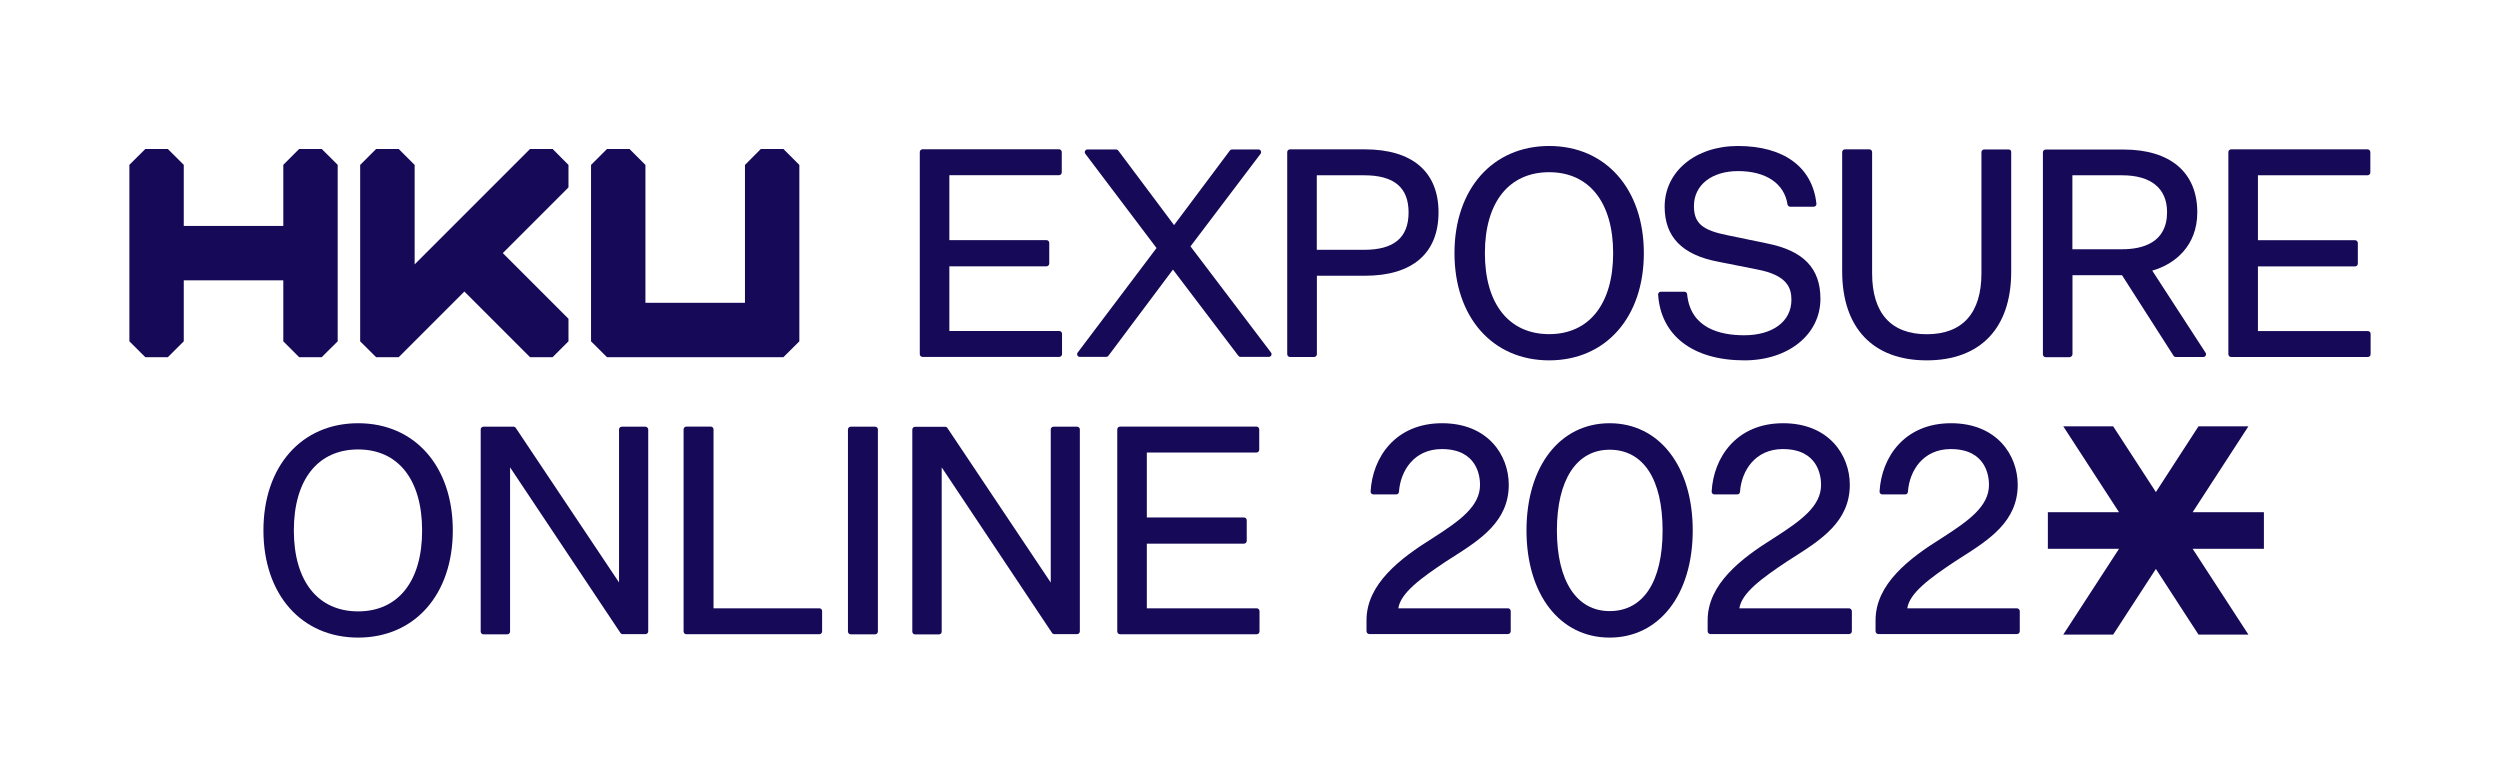 <?xml version="1.0" encoding="UTF-8" standalone="no"?><!DOCTYPE svg PUBLIC "-//W3C//DTD SVG 1.1//EN" "http://www.w3.org/Graphics/SVG/1.1/DTD/svg11.dtd"><svg width="100%" height="100%" viewBox="0 0 268 84" version="1.1" xmlns="http://www.w3.org/2000/svg" xmlns:xlink="http://www.w3.org/1999/xlink" xml:space="preserve" xmlns:serif="http://www.serif.com/" style="fill-rule:evenodd;clip-rule:evenodd;stroke-linejoin:round;stroke-miterlimit:2;"><g><path d="M30.37,30.05l0,6.54l1.7,1.7l2.42,-0l0.85,-0.85l0.86,-0.85l0,-18.92l-1.71,-1.7l-2.42,-0l-1.7,1.7l0,6.55l-10.67,-0l-0,-6.55l-1.71,-1.7l-2.41,-0l-1.71,1.7l-0,18.92l1.71,1.7l2.41,-0l1.71,-1.7l-0,-6.54l10.67,-0Z" style="fill:#150958;fill-rule:nonzero;"/><path d="M59.24,38.29l1.7,-1.7l-0,-2.42l-7.04,-7.04l7.04,-7.04l-0,-2.41l-1.7,-1.71l-2.42,0l-12.37,12.37l0,-10.66l-1.71,-1.71l-2.42,0l-1.71,1.71l0,18.91l1.71,1.7l2.42,0l7.04,-7.04l7.04,7.04l2.42,0Z" style="fill:#150958;fill-rule:nonzero;"/><path d="M83.98,38.29l1.71,-1.7l0,-18.91l-1.71,-1.71l-2.42,0l-1.7,1.71l0,14.78l-10.67,0l0,-14.78l-1.71,-1.71l-2.41,0l-1.71,1.71l-0,18.91l1.71,1.7l18.91,0Z" style="fill:#150958;fill-rule:nonzero;"/><path d="M98.9,38.26l14.65,0c0.16,0 0.3,-0.13 0.3,-0.3l0,-2.18c0,-0.16 -0.13,-0.3 -0.3,-0.3l-11.78,0l0,-6.93l10.41,0c0.16,0 0.3,-0.13 0.3,-0.3l0,-2.21c0,-0.16 -0.13,-0.3 -0.3,-0.3l-10.41,0l0,-6.96l11.75,0c0.16,0 0.3,-0.13 0.3,-0.3l0,-2.18c0,-0.16 -0.13,-0.3 -0.3,-0.3l-14.62,0c-0.16,0 -0.3,0.13 -0.3,0.3l0,21.66c-0,0.17 0.13,0.3 0.3,0.3Z" style="fill:#150958;fill-rule:nonzero;"/><path d="M127.62,26.41l7.51,-9.92c0.07,-0.09 0.08,-0.21 0.03,-0.31c-0.05,-0.1 -0.15,-0.16 -0.26,-0.16l-2.82,0c-0.09,0 -0.18,0.04 -0.24,0.12l-5.98,7.99l-5.98,-7.99c-0.06,-0.07 -0.14,-0.12 -0.24,-0.12l-3.06,0c-0.11,0 -0.21,0.06 -0.26,0.16c-0.05,0.1 -0.04,0.22 0.03,0.31l7.63,10.1l-8.45,11.2c-0.07,0.09 -0.08,0.21 -0.03,0.31c0.05,0.1 0.15,0.16 0.26,0.16l2.82,-0c0.09,-0 0.18,-0.04 0.24,-0.12l6.92,-9.24l7.01,9.24c0.06,0.07 0.14,0.12 0.24,0.12l3.03,-0c0.11,-0 0.21,-0.06 0.26,-0.16c0.05,-0.1 0.04,-0.22 -0.03,-0.31l-8.63,-11.38Z" style="fill:#150958;fill-rule:nonzero;"/><path d="M154.21,22.77c0,-4.36 -2.81,-6.76 -7.91,-6.76l-8.01,0c-0.16,0 -0.3,0.13 -0.3,0.3l0,21.66c0,0.16 0.13,0.3 0.3,0.3l2.58,0c0.16,0 0.3,-0.13 0.3,-0.3l0,-8.41l5.16,0c5.08,0 7.88,-2.41 7.88,-6.79Zm-13.05,-3.98l5.07,0c3.21,0 4.77,1.3 4.77,3.98c-0,2.7 -1.56,4.01 -4.77,4.01l-5.07,0l-0,-7.99Z" style="fill:#150958;fill-rule:nonzero;"/><path d="M166.07,38.63c6.07,0 10.15,-4.62 10.15,-11.49c0,-6.87 -4.08,-11.49 -10.15,-11.49c-6.07,0 -10.15,4.62 -10.15,11.49c0,6.87 4.08,11.49 10.15,11.49Zm0,-20.17c4.3,0 6.86,3.25 6.86,8.68c0,5.44 -2.57,8.68 -6.86,8.68c-4.32,0 -6.89,-3.25 -6.89,-8.68c0,-5.44 2.57,-8.68 6.89,-8.68Z" style="fill:#150958;fill-rule:nonzero;"/><path d="M187,38.63c4.72,0 8.15,-2.78 8.15,-6.6c0,-3.27 -1.81,-5.15 -5.7,-5.93l-4.25,-0.88c-2.73,-0.54 -3.61,-1.3 -3.61,-3.14c0,-2.24 1.9,-3.74 4.74,-3.74c2.98,0 4.95,1.33 5.29,3.57c0.02,0.14 0.15,0.25 0.29,0.25l2.52,0c0.08,0 0.16,-0.04 0.22,-0.1c0.06,-0.06 0.08,-0.15 0.07,-0.23c-0.43,-3.93 -3.5,-6.18 -8.42,-6.18c-4.55,0 -7.85,2.74 -7.85,6.51c0,3.24 1.88,5.17 5.76,5.9l4.13,0.82c3.26,0.61 3.7,1.99 3.7,3.26c0,2.31 -1.99,3.8 -5.07,3.8c-2.59,0 -5.76,-0.76 -6.11,-4.4c-0.01,-0.15 -0.14,-0.27 -0.29,-0.27l-2.52,0c-0.08,0 -0.16,0.03 -0.22,0.09c-0.06,0.06 -0.08,0.14 -0.08,0.22c0.29,4.41 3.74,7.05 9.25,7.05Z" style="fill:#150958;fill-rule:nonzero;"/><path d="M215.32,16.02l-2.61,0c-0.16,0 -0.3,0.13 -0.3,0.3l0,12.98c0,4.27 -2.03,6.53 -5.86,6.53c-3.83,0 -5.86,-2.26 -5.86,-6.53l0,-12.99c0,-0.16 -0.13,-0.3 -0.3,-0.3l-2.61,0c-0.16,0 -0.3,0.13 -0.3,0.3l0,12.77c0,6.07 3.3,9.55 9.06,9.55c5.76,0 9.06,-3.46 9.06,-9.49l0,-12.83c0.02,-0.16 -0.11,-0.29 -0.28,-0.29Z" style="fill:#150958;fill-rule:nonzero;"/><path d="M222.17,37.97l-0,-8.47l5.31,0l5.52,8.63c0.05,0.09 0.15,0.14 0.25,0.14l2.94,0c0.11,0 0.21,-0.06 0.26,-0.15c0.05,-0.09 0.05,-0.21 -0.01,-0.3l-5.72,-8.81c2.41,-0.68 4.83,-2.64 4.83,-6.25c-0,-4.27 -2.88,-6.73 -7.91,-6.73l-8.34,0c-0.16,0 -0.3,0.13 -0.3,0.3l-0,21.66c-0,0.16 0.13,0.3 0.3,0.3l2.58,0c0.15,-0.03 0.29,-0.16 0.29,-0.32Zm5.31,-19.18c3.11,-0 4.83,1.4 4.83,3.95c-0,3.29 -2.63,3.98 -4.83,3.98l-5.32,-0l-0,-7.93l5.32,-0Z" style="fill:#150958;fill-rule:nonzero;"/><path d="M253.83,35.49l-11.78,0l0,-6.93l10.41,0c0.16,0 0.3,-0.13 0.3,-0.3l0,-2.21c0,-0.16 -0.13,-0.3 -0.3,-0.3l-10.41,0l0,-6.96l11.75,0c0.16,0 0.3,-0.13 0.3,-0.3l0,-2.18c0,-0.16 -0.13,-0.3 -0.3,-0.3l-14.62,0c-0.16,0 -0.3,0.13 -0.3,0.3l0,21.66c0,0.16 0.13,0.3 0.3,0.3l14.65,0c0.16,0 0.3,-0.13 0.3,-0.3l0,-2.18c-0,-0.17 -0.13,-0.3 -0.3,-0.3Z" style="fill:#150958;fill-rule:nonzero;"/><path d="M38.39,45.37c-6.07,0 -10.15,4.62 -10.15,11.49c0,6.87 4.08,11.49 10.15,11.49c6.07,0 10.15,-4.62 10.15,-11.49c0,-6.87 -4.07,-11.49 -10.15,-11.49Zm0,20.17c-4.32,0 -6.89,-3.25 -6.89,-8.68c0,-5.44 2.58,-8.68 6.89,-8.68c4.3,0 6.86,3.25 6.86,8.68c0.01,5.44 -2.56,8.68 -6.86,8.68Z" style="fill:#150958;fill-rule:nonzero;"/><path d="M69.18,45.74l-2.52,0c-0.16,0 -0.3,0.13 -0.3,0.3l0,16.4l-11.07,-16.57c-0.05,-0.08 -0.15,-0.13 -0.25,-0.13l-3.21,0c-0.16,0 -0.3,0.13 -0.3,0.3l-0,21.66c-0,0.16 0.13,0.3 0.3,0.3l2.55,0c0.16,0 0.3,-0.13 0.3,-0.3l-0,-17.6l11.83,17.75c0.05,0.08 0.15,0.13 0.25,0.13l2.43,0c0.16,0 0.3,-0.13 0.3,-0.3l-0,-21.65c-0.02,-0.16 -0.15,-0.29 -0.31,-0.29Z" style="fill:#150958;fill-rule:nonzero;"/><path d="M87.84,65.21l-11.35,-0l-0,-19.18c-0,-0.16 -0.13,-0.3 -0.3,-0.3l-2.61,-0c-0.16,-0 -0.3,0.13 -0.3,0.3l-0,21.66c-0,0.16 0.13,0.3 0.3,0.3l14.25,-0c0.16,-0 0.3,-0.13 0.3,-0.3l-0,-2.19c-0,-0.16 -0.13,-0.29 -0.29,-0.29Z" style="fill:#150958;fill-rule:nonzero;"/><path d="M93.81,45.74l-2.61,0c-0.16,0 -0.3,0.13 -0.3,0.3l0,21.66c0,0.16 0.13,0.3 0.3,0.3l2.61,0c0.16,0 0.3,-0.13 0.3,-0.3l0,-21.67c0,-0.16 -0.14,-0.29 -0.3,-0.29Z" style="fill:#150958;fill-rule:nonzero;"/><path d="M115.46,45.74l-2.52,0c-0.16,0 -0.3,0.13 -0.3,0.3l-0,16.41l-11.08,-16.57c-0.05,-0.08 -0.15,-0.13 -0.25,-0.13l-3.21,0c-0.16,0 -0.3,0.13 -0.3,0.3l-0,21.66c-0,0.16 0.13,0.3 0.3,0.3l2.55,0c0.16,0 0.3,-0.13 0.3,-0.3l-0,-17.61l11.83,17.75c0.05,0.08 0.15,0.13 0.25,0.13l2.43,0c0.16,0 0.3,-0.13 0.3,-0.3l-0,-21.65c-0,-0.16 -0.13,-0.29 -0.3,-0.29Z" style="fill:#150958;fill-rule:nonzero;"/><path d="M134.72,65.21l-11.78,-0l0,-6.93l10.41,-0c0.16,-0 0.3,-0.13 0.3,-0.3l0,-2.21c0,-0.16 -0.13,-0.3 -0.3,-0.3l-10.41,-0l0,-6.96l11.75,-0c0.16,-0 0.3,-0.13 0.3,-0.3l0,-2.18c0,-0.16 -0.13,-0.3 -0.3,-0.3l-14.62,-0c-0.16,-0 -0.3,0.13 -0.3,0.3l0,21.66c0,0.16 0.13,0.3 0.3,0.3l14.65,-0c0.16,-0 0.3,-0.13 0.3,-0.3l0,-2.19c-0.01,-0.16 -0.14,-0.29 -0.3,-0.29Z" style="fill:#150958;fill-rule:nonzero;"/><path d="M161.65,65.21l-11.75,-0c0.24,-1.65 2.45,-3.25 5.09,-5.01l0.72,-0.46c2.96,-1.89 6.03,-3.84 6.03,-7.77c0,-3.18 -2.24,-6.6 -7.15,-6.6c-5.01,-0 -7.46,3.67 -7.66,7.32c0,0.08 0.02,0.16 0.08,0.22c0.06,0.06 0.13,0.09 0.21,0.09l2.46,-0c0.16,-0 0.28,-0.12 0.29,-0.28c0.16,-2.28 1.64,-4.58 4.59,-4.58c3.81,-0 4.1,2.93 4.1,3.83c0,2.29 -2.11,3.82 -5.08,5.72c-3.5,2.18 -7.09,4.93 -7.09,8.8l0,1.18c0,0.16 0.13,0.3 0.3,0.3l14.86,-0c0.16,-0 0.3,-0.13 0.3,-0.3l0,-2.17c-0.01,-0.16 -0.14,-0.29 -0.3,-0.29Z" style="fill:#150958;fill-rule:nonzero;"/><path d="M172.55,45.37c-5.33,0 -8.91,4.62 -8.91,11.49c0,6.87 3.58,11.49 8.91,11.49c5.33,0 8.91,-4.62 8.91,-11.49c0,-6.87 -3.58,-11.49 -8.91,-11.49Zm0,20.14c-3.54,0 -5.65,-3.23 -5.65,-8.65c0,-5.42 2.11,-8.65 5.65,-8.65c3.61,0 5.68,3.15 5.68,8.65c-0,5.5 -2.07,8.65 -5.68,8.65Z" style="fill:#150958;fill-rule:nonzero;"/><path d="M198.21,65.21l-11.75,-0c0.24,-1.65 2.45,-3.25 5.09,-5.01l0.72,-0.46c2.96,-1.89 6.03,-3.84 6.03,-7.77c0,-3.18 -2.24,-6.6 -7.15,-6.6c-5.01,-0 -7.46,3.67 -7.66,7.32c0,0.08 0.02,0.16 0.08,0.22c0.06,0.06 0.13,0.09 0.21,0.09l2.46,-0c0.16,-0 0.28,-0.12 0.29,-0.28c0.16,-2.28 1.64,-4.58 4.59,-4.58c3.81,-0 4.1,2.93 4.1,3.83c0,2.29 -2.11,3.82 -5.08,5.72c-3.5,2.18 -7.08,4.93 -7.08,8.8l0,1.18c0,0.16 0.13,0.3 0.3,0.3l14.86,-0c0.16,-0 0.3,-0.13 0.3,-0.3l0,-2.17c-0.02,-0.16 -0.15,-0.29 -0.31,-0.29Z" style="fill:#150958;fill-rule:nonzero;"/><path d="M216.21,65.21l-11.75,-0c0.24,-1.65 2.45,-3.25 5.09,-5.01l0.72,-0.46c2.96,-1.89 6.03,-3.84 6.03,-7.77c0,-3.18 -2.24,-6.6 -7.15,-6.6c-5.01,-0 -7.46,3.67 -7.66,7.32c0,0.08 0.02,0.16 0.08,0.22c0.06,0.06 0.13,0.09 0.21,0.09l2.46,-0c0.16,-0 0.28,-0.12 0.29,-0.28c0.16,-2.28 1.64,-4.58 4.59,-4.58c3.81,-0 4.1,2.93 4.1,3.83c0,2.29 -2.11,3.82 -5.08,5.72c-3.5,2.18 -7.08,4.93 -7.08,8.8l0,1.18c0,0.16 0.13,0.3 0.3,0.3l14.86,-0c0.16,-0 0.3,-0.13 0.3,-0.3l0,-2.17c-0.02,-0.16 -0.15,-0.29 -0.31,-0.29Z" style="fill:#150958;fill-rule:nonzero;"/><path d="M241.03,45.7l-5.35,0l-4.57,7.05l-4.58,-7.05l-5.35,0l5.98,9.21l-7.63,-0l0,3.92l7.63,-0l-5.98,9.2l5.35,0l4.58,-7.04l4.57,7.04l5.35,0l-5.98,-9.2l7.64,0l0,-3.92l-7.64,0l5.98,-9.21Z" style="fill:#150958;fill-rule:nonzero;"/></g></svg>